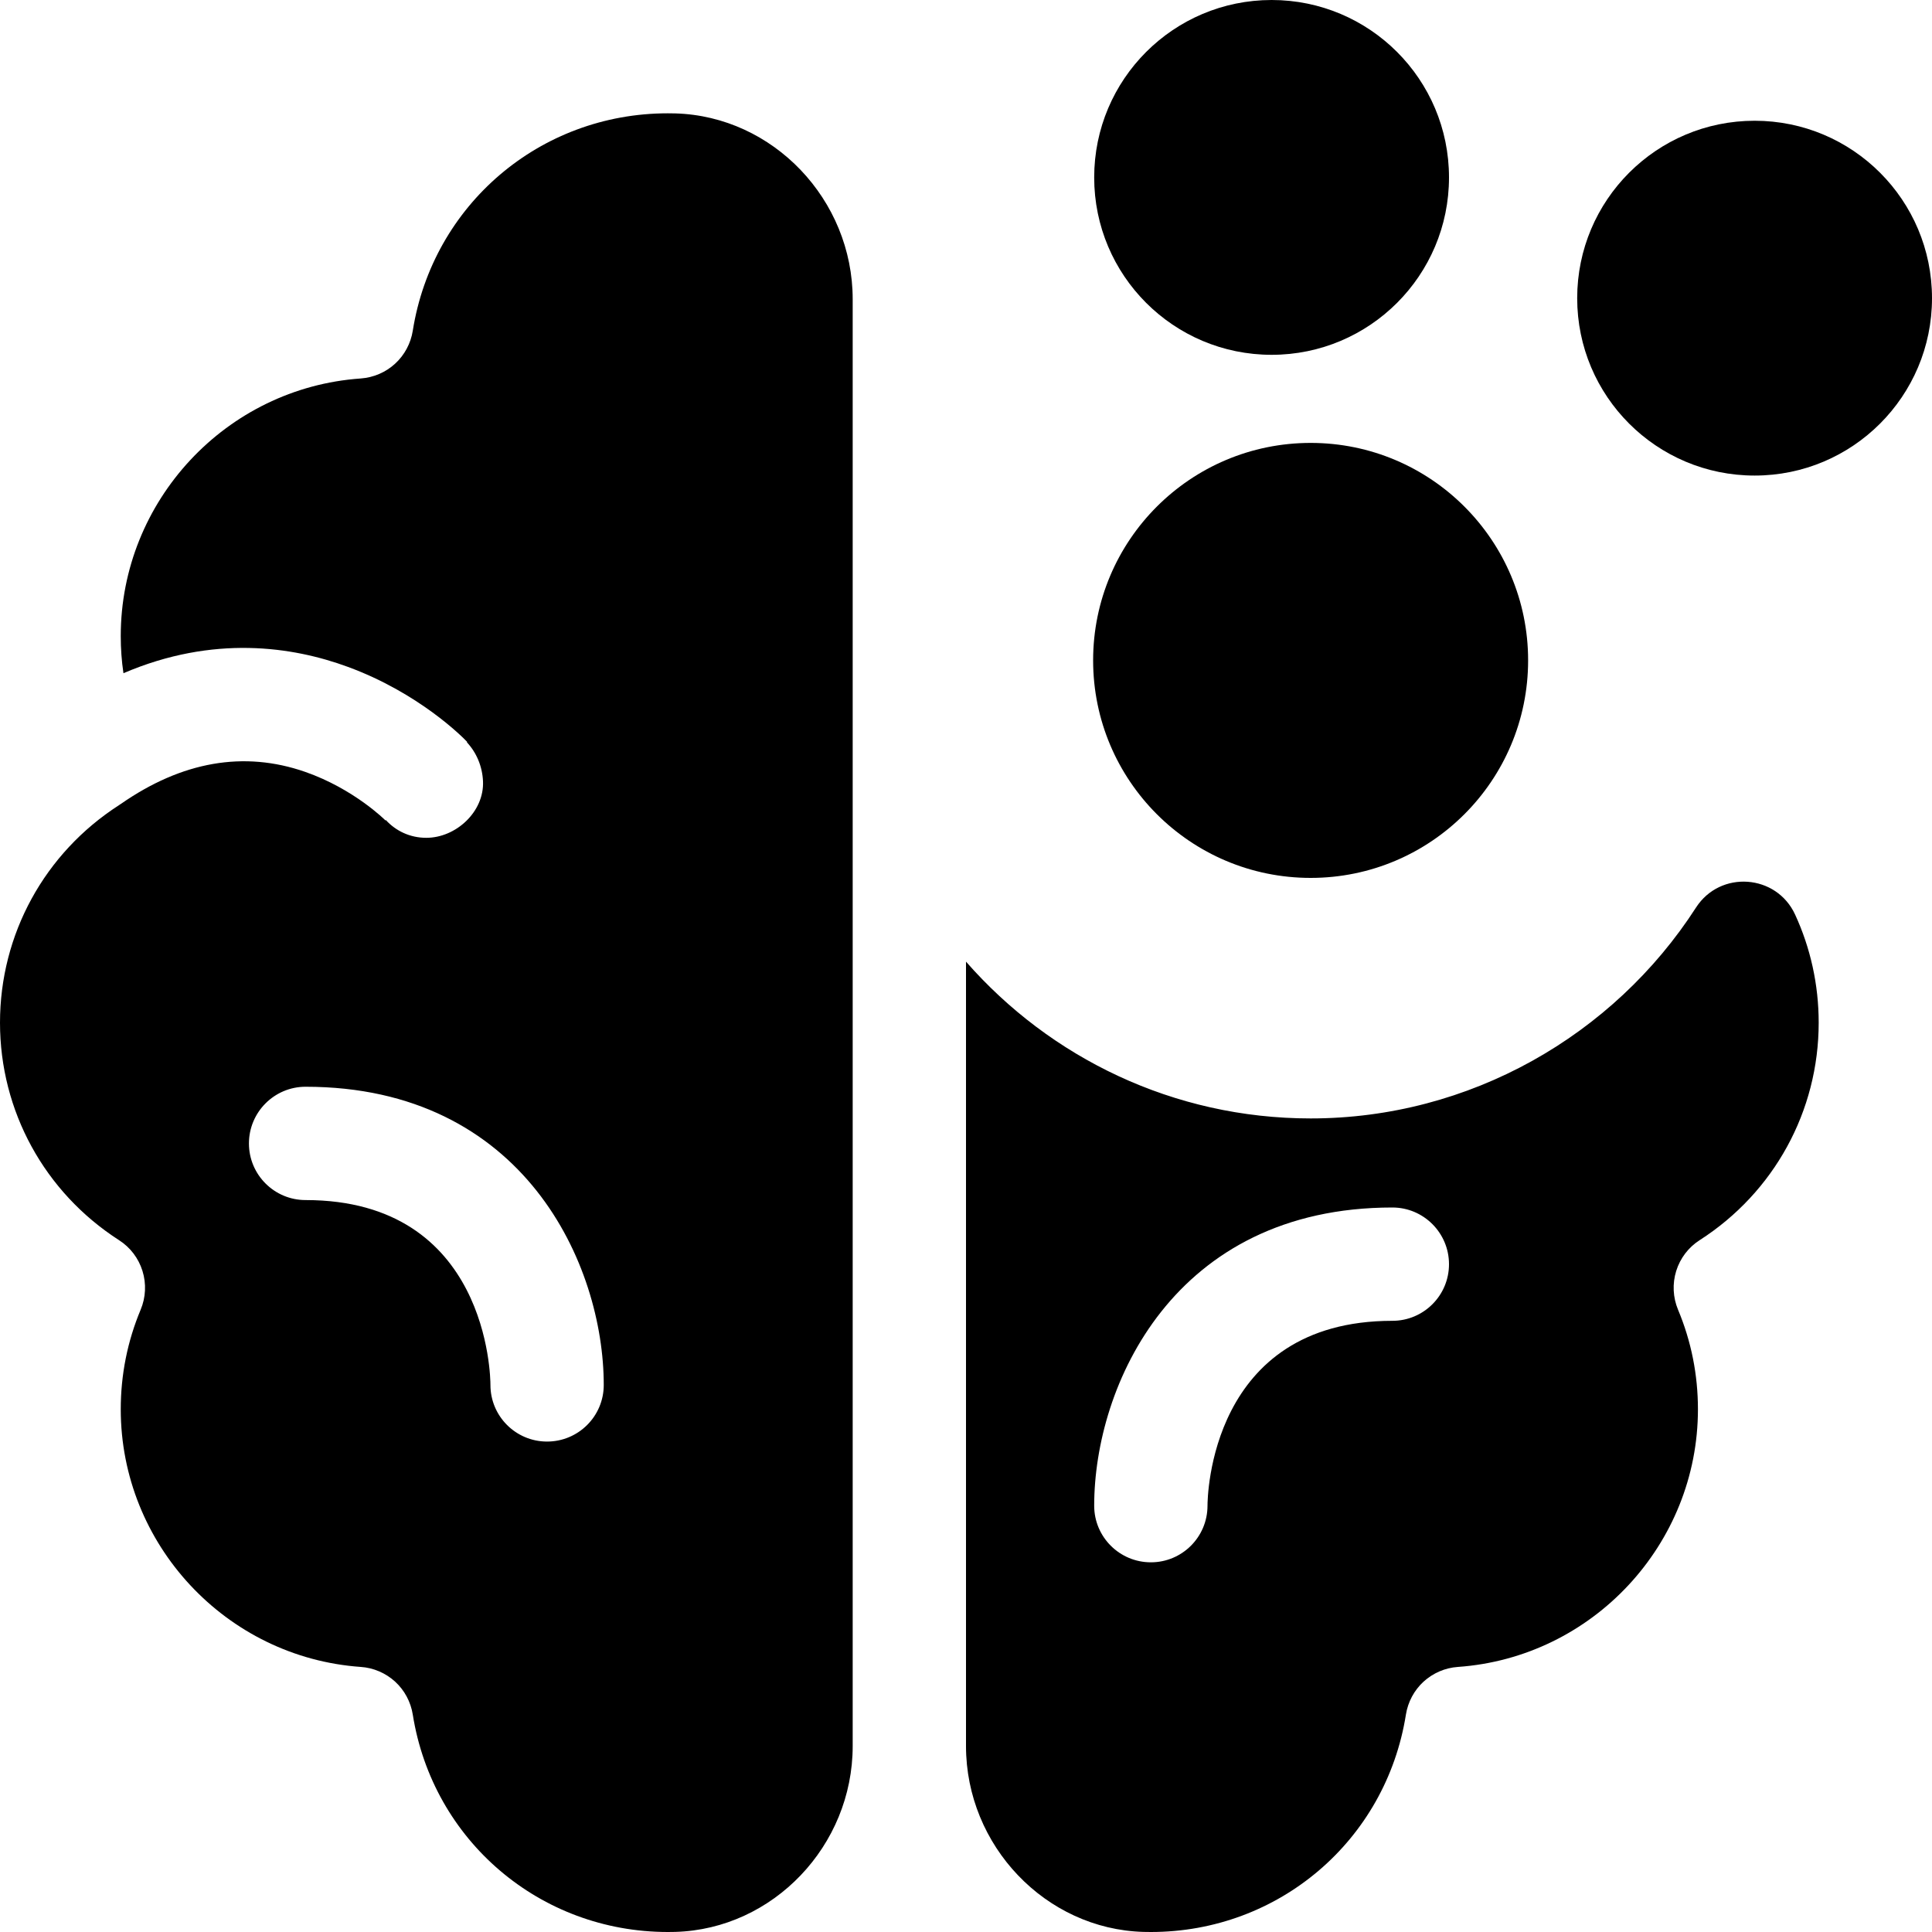 <svg width="20" height="20" viewBox="0 0 20 20" fill="none" xmlns="http://www.w3.org/2000/svg">
<g clip-path="url(#clip0_1042_2457)">
<path d="M18.583 9.468C18.39 9.048 17.808 9.006 17.557 9.395C16.703 10.72 15.213 11.578 13.568 11.578C12.147 11.578 10.87 10.949 10 9.955V18.075C10 19.107 10.824 19.97 11.836 19.999C11.862 20 11.888 20 11.914 20C13.237 20 14.347 19.053 14.554 17.749C14.575 17.618 14.639 17.498 14.737 17.408C14.835 17.319 14.96 17.265 15.092 17.256C16.486 17.158 17.577 15.987 17.577 14.589C17.577 14.232 17.508 13.885 17.371 13.558C17.318 13.431 17.311 13.289 17.352 13.157C17.393 13.025 17.479 12.912 17.595 12.838C18.366 12.343 18.827 11.501 18.827 10.587C18.827 10.193 18.742 9.813 18.583 9.468ZM14.414 13.673C12.522 13.673 12.5 15.508 12.5 15.587C12.5 15.911 12.237 16.173 11.914 16.173C11.59 16.173 11.327 15.911 11.327 15.587C11.327 14.346 12.149 12.5 14.414 12.5C14.737 12.5 15 12.763 15 13.087C15 13.411 14.737 13.673 14.414 13.673ZM6.991 1.174C6.965 1.173 6.939 1.173 6.913 1.173C5.59 1.173 4.48 2.12 4.273 3.424C4.252 3.555 4.188 3.675 4.09 3.765C3.992 3.855 3.867 3.908 3.734 3.918C2.341 4.015 1.25 5.186 1.25 6.584C1.25 6.714 1.259 6.843 1.278 6.969C2.211 6.569 3.032 6.694 3.6 6.903C4.336 7.173 4.788 7.629 4.837 7.681L4.833 7.684C4.932 7.79 4.993 7.932 5 8.087C5.014 8.403 4.72 8.673 4.413 8.673C4.244 8.673 4.098 8.602 3.994 8.489L3.99 8.493C3.99 8.492 3.664 8.166 3.158 7.99C2.525 7.77 1.883 7.882 1.25 8.323C1.248 8.325 1.245 8.326 1.242 8.328C1.239 8.331 1.235 8.333 1.232 8.335C0.461 8.831 0 9.672 0 10.587C0 11.501 0.461 12.342 1.232 12.838C1.348 12.912 1.434 13.025 1.475 13.157C1.516 13.289 1.509 13.431 1.456 13.558C1.319 13.885 1.25 14.232 1.25 14.589C1.25 15.987 2.341 17.158 3.735 17.256C3.867 17.265 3.992 17.319 4.09 17.408C4.188 17.498 4.252 17.618 4.273 17.749C4.48 19.053 5.59 20 6.914 20C6.939 20 6.965 20 6.991 19.999C8.003 19.97 8.827 19.107 8.827 18.075V3.098C8.827 2.066 8.003 1.203 6.991 1.174ZM5.663 14.923C5.34 14.923 5.077 14.661 5.077 14.337C5.077 14.258 5.055 12.423 3.163 12.423C2.84 12.423 2.577 12.161 2.577 11.837C2.577 11.513 2.84 11.25 3.163 11.25C5.428 11.25 6.25 13.096 6.25 14.337C6.25 14.661 5.987 14.923 5.663 14.923Z" fill="black"/>
<path d="M13.568 9.088C14.811 9.088 15.819 8.08 15.819 6.836C15.819 5.593 14.811 4.585 13.568 4.585C12.324 4.585 11.316 5.593 11.316 6.836C11.316 8.08 12.324 9.088 13.568 9.088Z" fill="black"/>
<path d="M18.164 4.923C19.178 4.923 20 4.101 20 3.087C20 2.072 19.178 1.25 18.164 1.25C17.149 1.25 16.327 2.072 16.327 3.087C16.327 4.101 17.149 4.923 18.164 4.923Z" fill="black"/>
<path d="M13.164 3.673C14.178 3.673 15 2.851 15 1.837C15 0.822 14.178 0 13.164 0C12.149 0 11.327 0.822 11.327 1.837C11.327 2.851 12.149 3.673 13.164 3.673Z" fill="black"/>
</g>
<defs>
<clipPath id="clip0_1042_2457">
<rect width="20" height="20" fill="white"/>
</clipPath>
</defs>
</svg>

